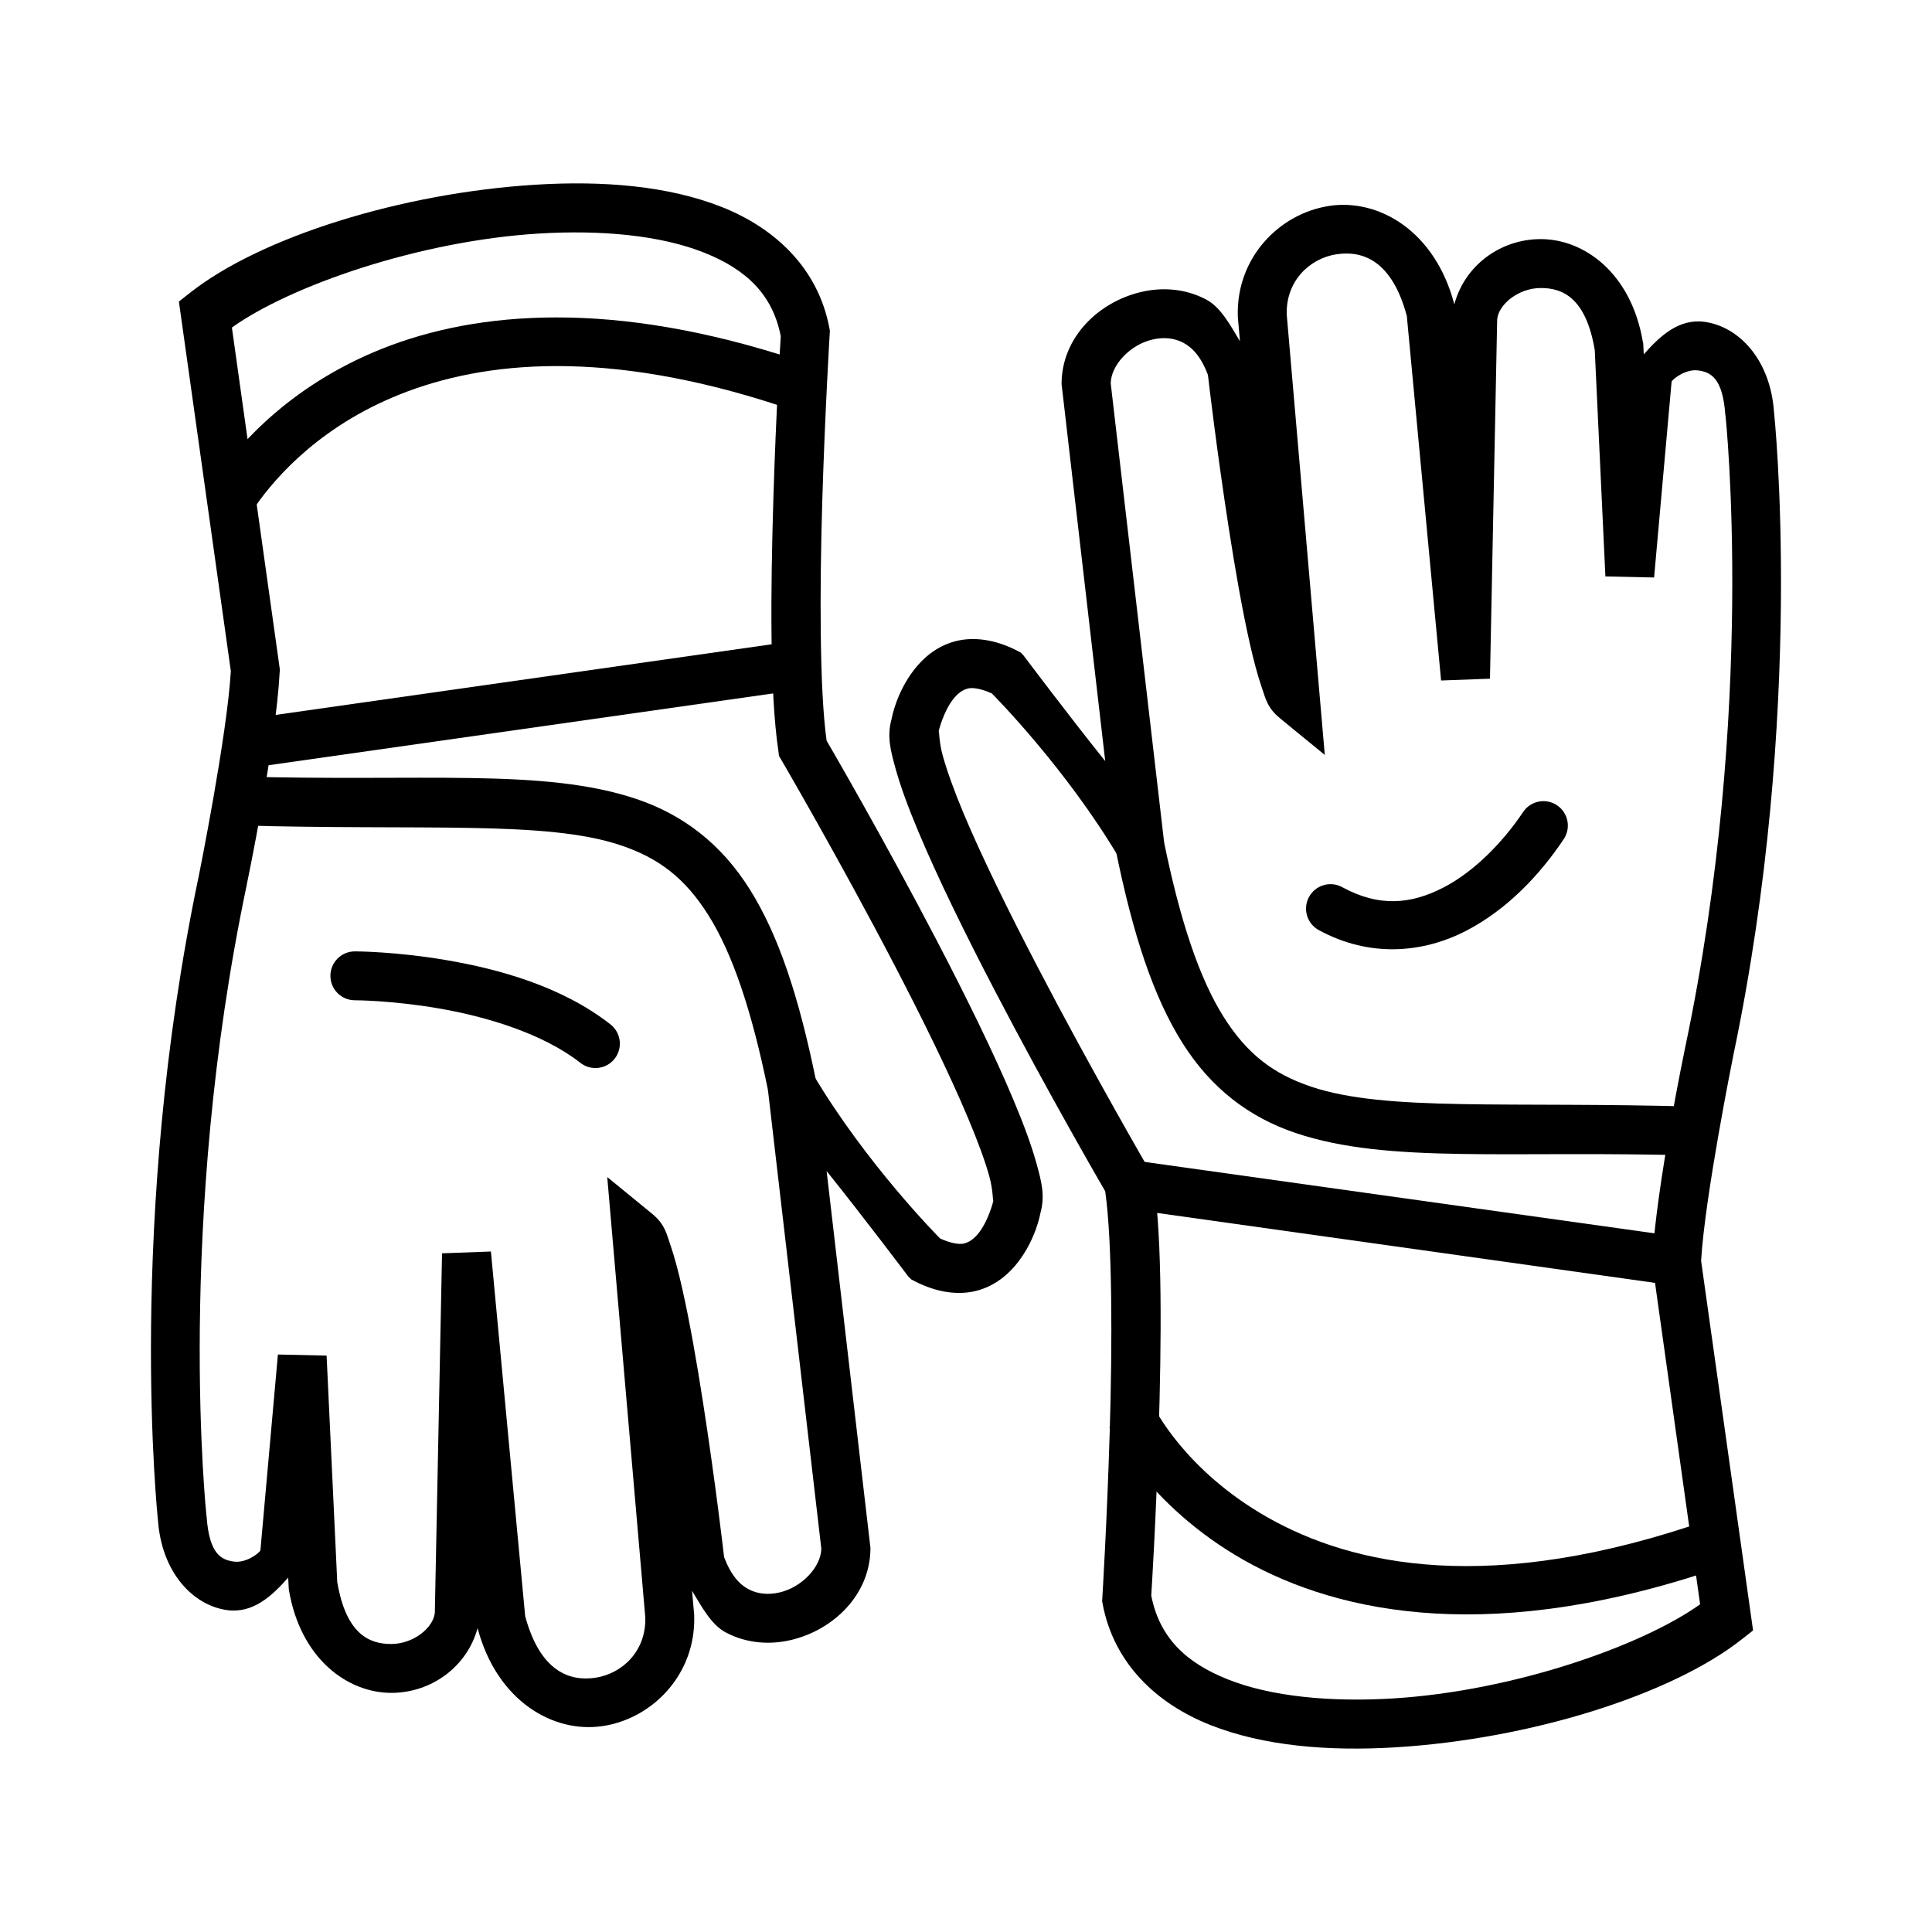 <?xml version="1.0" encoding="UTF-8"?>
<!-- Uploaded to: SVG Repo, www.svgrepo.com, Generator: SVG Repo Mixer Tools -->
<svg fill="#000000" width="800px" height="800px" version="1.1" viewBox="144 144 512 512" xmlns="http://www.w3.org/2000/svg">
 <g>
  <path d="m496.22 198.58c-13.207 2.016-24.625 13.73-24.188 29.156v0.191l0.57 6.5c-2.606-4.309-5.074-8.992-8.938-11.043-5.551-2.945-11.719-3.309-17.254-2.008-11.074 2.598-20.863 11.762-21.078 23.996v0.43l11.566 99.898c-9.301-11.559-21.699-28.059-21.699-28.059l-0.719-0.719-0.91-0.477c-5.836-3.004-11.598-3.789-16.492-2.484-4.891 1.305-8.445 4.434-10.852 7.551-4.688 6.082-5.863 12.613-5.926 12.953-1.316 4.676-0.285 8.461 1.051 13.289 1.352 4.879 3.453 10.492 6.07 16.73 5.231 12.477 12.535 27.293 19.98 41.586 14.5 27.836 28.715 52.293 29.492 53.629 1.895 13.27 1.906 40.277 1.195 63.762-0.719 23.805-1.961 44.023-1.961 44.023l-0.051 0.812 0.145 0.812c2.977 15.727 14.309 26.406 28.488 32.023 14.176 5.617 31.391 7.012 49.184 5.926 35.586-2.172 73.035-13.859 91.773-28.68l2.914-2.293-13.766-97.938c0.98-17.008 8.449-53.996 8.461-54.059v-0.051c19.316-91.793 10.883-170.63 10.852-170.93-0.996-13.918-9.383-22.566-18.355-23.805-6.879-0.949-11.863 3.762-16.156 8.605l-0.145-2.914-0.094-0.379c-3.047-18.141-15.469-27.328-27.246-27.246-10.617 0.074-19.98 7.055-22.703 17.254l-0.051-0.094c-5.078-19.262-19.957-27.973-33.16-25.957zm1.961 12.809c7.019-1.07 14.73 1.715 18.641 16.348l9.082 96.602 12.953-0.477 1.91-95.262c0.395-3.941 5.602-8.227 11.473-8.27 5.894-0.043 12.062 2.617 14.387 16.441l2.82 59.988 12.906 0.285 4.637-51.91c0.559-0.945 3.934-3.391 7.027-2.965 3.215 0.445 6.527 1.816 7.219 11.855l0.051 0.145v0.094s8.242 77.371-10.66 167.15c0 0-7.719 36.926-8.746 56.449l-0.051 0.621 12.715 90.672c-15.41 11.016-49.488 23.004-81.398 24.949-16.566 1.012-32.258-0.488-43.688-5.019-11.34-4.492-18.191-11.223-20.363-22.227 0.074-1.258 1.254-19.754 1.961-43.02 0.727-24.039 1.02-51.328-1.34-66.918l-0.191-1.242-0.621-1.051s-15.309-26.301-30.016-54.539c-7.356-14.117-14.57-28.707-19.551-40.582-2.488-5.938-4.387-11.246-5.496-15.246s-0.898-6.996-1.098-6.309l0.051-0.285 0.051-0.242s1.219-4.836 3.68-8.031c1.23-1.598 2.488-2.535 3.918-2.914 1.266-0.336 3.41-0.043 6.406 1.289 0.887 0.902 19.633 19.875 33.648 43.449l11.996-4.062-14.148-121.6c0.125-4.871 5.16-10.188 11.043-11.566 2.953-0.691 5.754-0.449 8.223 0.859 2.398 1.273 4.727 3.766 6.5 8.508 0.125 1.121 2.316 19.949 5.543 40.723 1.66 10.691 3.551 21.602 5.543 30.398 0.996 4.398 2.004 8.273 3.106 11.473 1.102 3.199 1.5 5.613 4.922 8.414l11.855 9.703-10.086-116.72c-0.254-8.941 6.148-14.891 13.191-15.965z"/>
  <path d="m444.21 451.48-1.77 12.809 144.97 20.363 1.816-12.859zm5.449 65.148-11.664 5.641s10.074 20.707 35.656 35.18c25.582 14.473 66.848 22.785 127.86 1.387l-4.301-12.188c-58.344 20.465-94.867 12.156-117.2-0.477-22.332-12.633-30.352-29.539-30.352-29.539z"/>
  <path d="m452.39 366.64-12.715 2.582c4.594 22.625 10.016 38.965 17.637 51.098 7.621 12.133 17.777 19.816 30.066 23.945 24.57 8.262 56.805 4.531 105.82 5.977l0.379-12.953c-49.762-1.465-82.203 1.383-102.1-5.305-9.945-3.344-16.965-8.574-23.23-18.547s-11.434-24.941-15.867-46.793z"/>
  <path d="m556.63 357.41c-1.426-0.957-3.172-1.309-4.859-0.977-1.684 0.332-3.168 1.32-4.125 2.746-5.242 7.848-12.91 15.82-21.223 20.074-8.309 4.258-16.746 5.297-26.719-0.145-1.508-0.828-3.285-1.02-4.934-0.535-1.648 0.484-3.039 1.605-3.863 3.117-0.824 1.508-1.016 3.281-0.531 4.93 0.484 1.652 1.605 3.039 3.113 3.863 13.625 7.434 27.719 5.996 38.859 0.285 11.141-5.707 19.887-15.148 26.051-24.379v0.004c1.992-2.969 1.199-6.992-1.77-8.984z"/>
  <path d="m286.05 192.94c-35.586 2.172-72.988 13.859-91.727 28.68l-2.914 2.293 13.766 97.938c-0.984 17.02-8.461 54.109-8.461 54.109-19.316 91.793-10.883 170.63-10.852 170.93 0.996 13.918 9.336 22.566 18.309 23.805 6.883 0.949 11.91-3.758 16.203-8.605l0.145 2.914 0.051 0.379c3.051 18.141 15.516 27.328 27.293 27.246 10.59-0.074 19.949-7.012 22.703-17.16 5.09 19.262 20.012 27.969 33.219 25.953 13.207-2.016 24.625-13.73 24.188-29.156v-0.191l-0.57-6.5c2.606 4.309 5.074 8.992 8.938 11.043 5.551 2.945 11.719 3.309 17.254 2.008 11.074-2.598 20.863-11.762 21.078-23.996v-0.43l-11.613-99.852c9.285 11.539 21.699 28.008 21.699 28.008l0.766 0.719 0.91 0.477c5.836 3.004 11.598 3.789 16.492 2.484 4.891-1.305 8.445-4.434 10.852-7.551 4.688-6.082 5.863-12.613 5.926-12.953 1.316-4.676 0.285-8.461-1.051-13.289-1.352-4.879-3.453-10.492-6.07-16.73-5.231-12.477-12.535-27.293-19.98-41.586-14.5-27.836-28.762-52.293-29.539-53.629-1.895-13.27-1.859-40.277-1.148-63.762 0.723-23.805 1.961-44.023 1.961-44.023l0.051-0.812-0.145-0.812c-2.977-15.727-14.309-26.406-28.488-32.023-14.176-5.617-31.441-7.012-49.23-5.926zm0.812 12.953c16.566-1.012 32.211 0.488 43.641 5.019 11.34 4.492 18.238 11.176 20.41 22.18-0.074 1.219-1.254 19.777-1.961 43.066-0.727 24.039-1.02 51.328 1.34 66.918l0.145 1.242 0.621 1.051s15.359 26.301 30.066 54.539c7.352 14.117 14.523 28.703 19.5 40.582 2.488 5.938 4.438 11.199 5.543 15.199 1.109 4 0.898 7.043 1.098 6.356l-0.051 0.242-0.051 0.285s-1.219 4.836-3.68 8.031c-1.23 1.598-2.488 2.535-3.918 2.914-1.266 0.336-3.41 0.039-6.406-1.289-0.887-0.902-19.633-19.875-33.648-43.449l-11.996 4.062 14.148 121.6c-0.125 4.871-5.16 10.188-11.043 11.566-2.953 0.691-5.801 0.449-8.27-0.859-2.398-1.273-4.68-3.769-6.453-8.508-0.125-1.121-2.316-19.949-5.543-40.723-1.66-10.691-3.551-21.602-5.543-30.398-0.996-4.398-2.004-8.273-3.106-11.473s-1.5-5.613-4.922-8.414l-11.855-9.703 10.086 116.72c0.254 8.941-6.148 14.891-13.191 15.965-6.996 1.066-14.719-1.793-18.641-16.301l-9.082-96.648-12.953 0.477-1.91 95.262c-0.395 3.941-5.602 8.227-11.473 8.27-5.894 0.043-12.062-2.617-14.387-16.441l-2.82-59.988-12.906-0.285-4.637 51.91c-0.531 0.934-3.918 3.394-7.027 2.965-3.215-0.445-6.523-1.816-7.219-11.855l-0.051-0.145v-0.145s-8.242-77.324 10.66-167.1v-0.051s7.719-36.926 8.746-56.449l0.051-0.621-12.715-90.672c15.418-11.02 49.492-22.961 81.406-24.91z"/>
  <path d="m294.89 228.16c-18.668-0.406-34.305 2.547-47.176 7.312-25.742 9.535-40.148 26.004-46.602 35.273l10.609 7.359c5.391-7.742 17.805-22.047 40.484-30.449 22.68-8.398 55.898-11.121 103.82 5.688l4.301-12.188c-25.055-8.789-46.766-12.594-65.438-13zm58.121 85.941-143.68 20.457 1.816 12.809 143.73-20.457z"/>
  <path d="m206.8 349.76-0.379 12.953c49.762 1.465 82.203-1.383 102.1 5.305 9.945 3.344 16.965 8.574 23.23 18.547s11.434 24.941 15.867 46.793l12.715-2.582c-4.594-22.625-10.016-38.965-17.637-51.098-7.621-12.133-17.777-19.816-30.066-23.945-24.57-8.262-56.801-4.531-105.82-5.977z"/>
  <path d="m238.06 396.13c-1.719-0.008-3.367 0.668-4.586 1.879-1.219 1.211-1.91 2.856-1.914 4.574-0.008 1.723 0.676 3.383 1.895 4.602 1.223 1.223 2.879 1.902 4.606 1.898 0 0 9.652 0 22.18 2.152 12.523 2.152 27.582 6.606 37.57 14.434h-0.004c2.812 2.199 6.879 1.707 9.082-1.102 2.203-2.812 1.711-6.875-1.098-9.082-12.93-10.137-29.719-14.676-43.352-17.016s-24.379-2.344-24.379-2.344z"/>
 </g>
</svg>